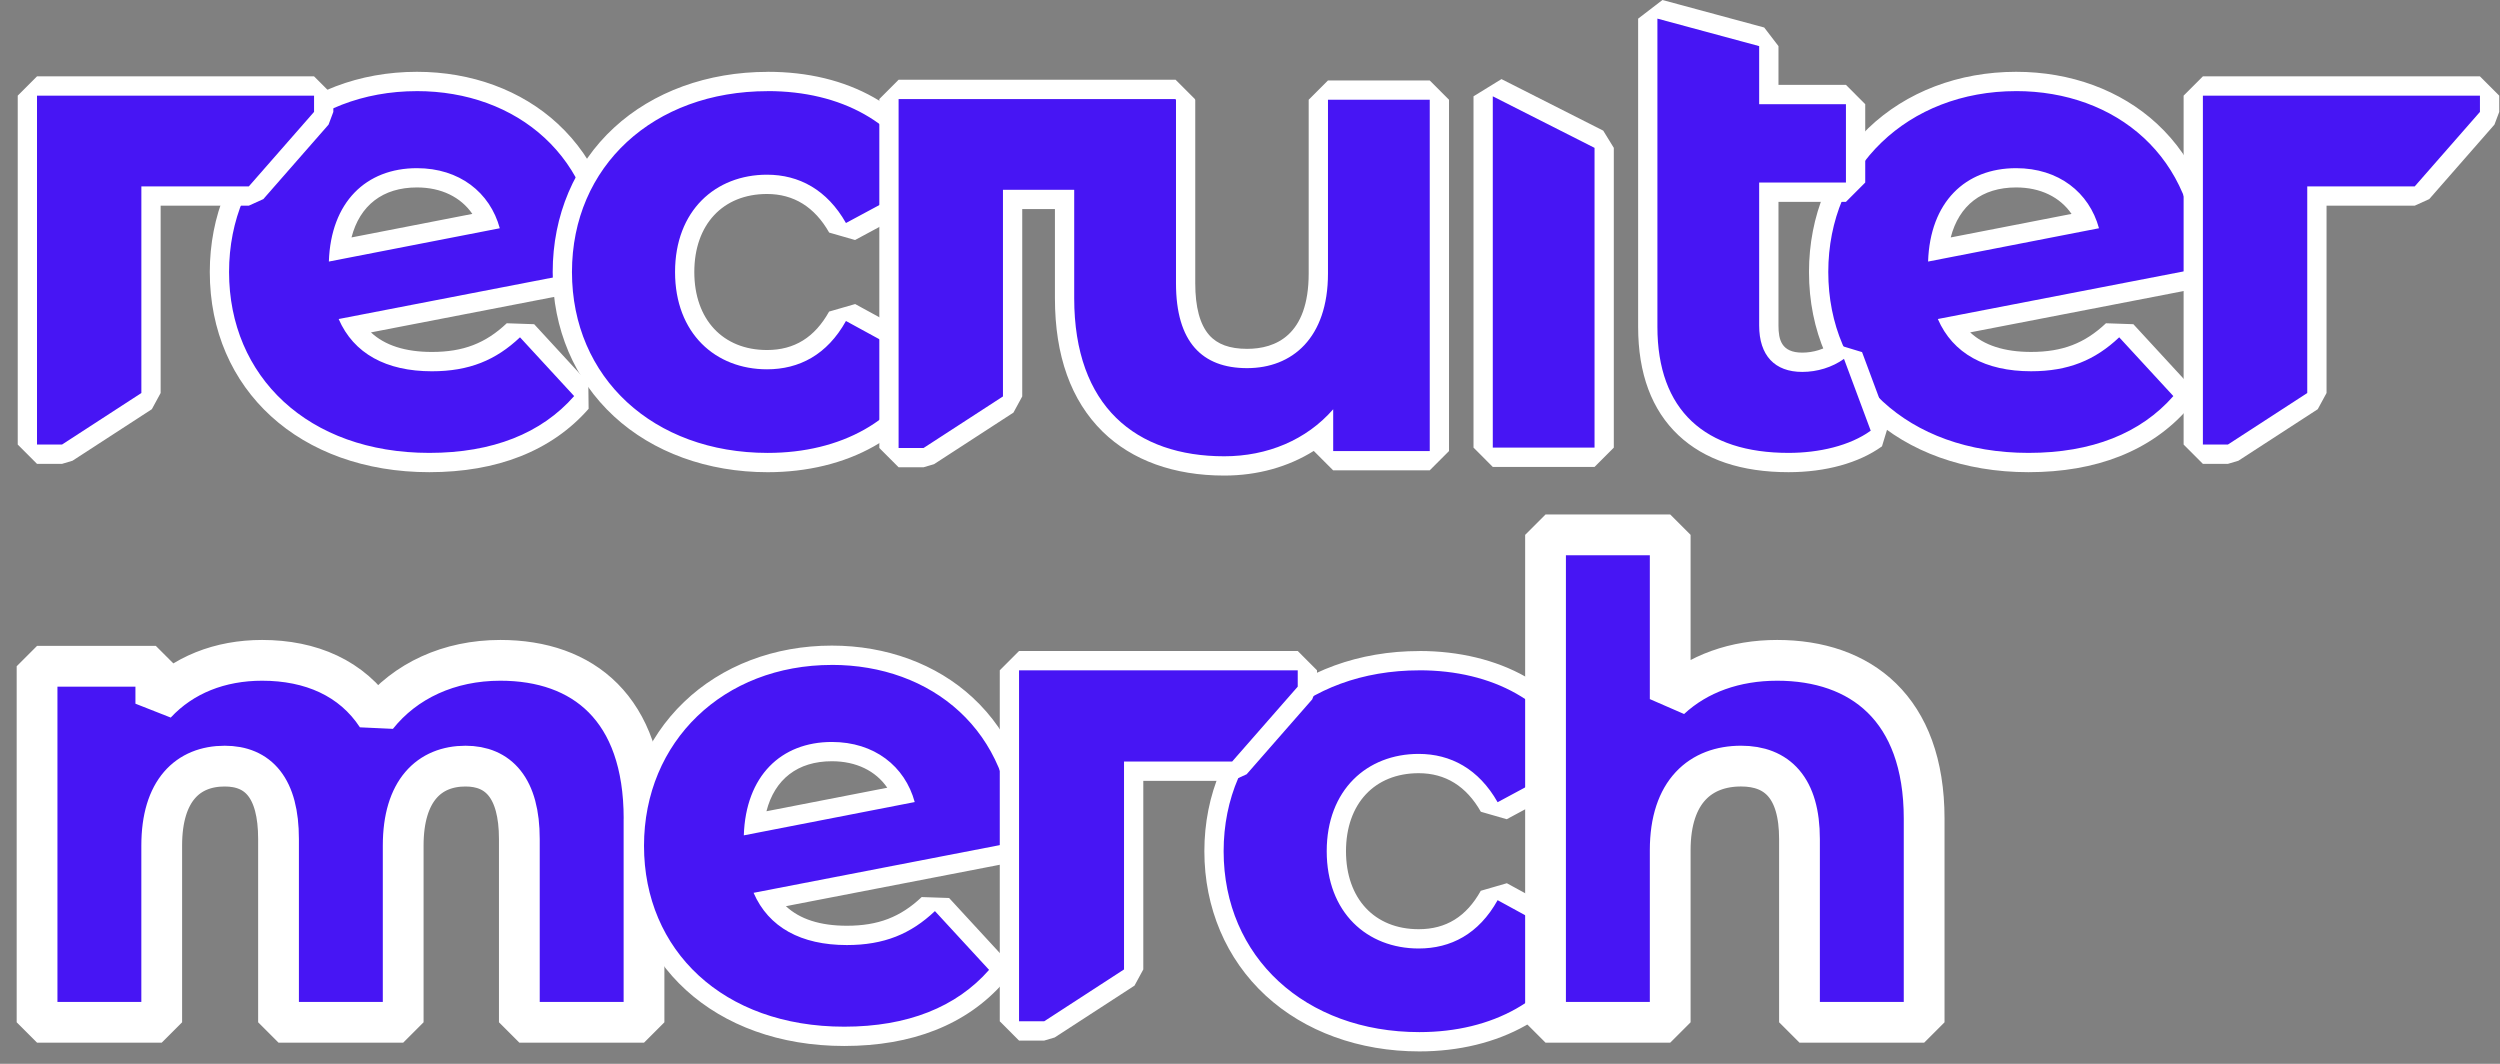 <svg width="141" height="60" viewBox="0 0 141 60" fill="none" xmlns="http://www.w3.org/2000/svg">
<rect x="0" y="0" width="141" height="60" fill="#808080" stroke="none"/>
<path d="M24.213 26.086C17.243 26.086 12.375 21.668 12.375 15.341C12.375 9.013 17.059 4.595 23.515 4.595C29.97 4.595 34.251 8.937 34.286 15.153L33.846 15.69L19.924 18.386C20.582 19.407 21.865 20.394 24.361 20.394C26.274 20.394 27.648 19.866 28.955 18.628L29.728 18.654L32.782 21.97L32.791 22.698C30.821 24.946 27.934 26.088 24.215 26.088L24.213 26.086ZM23.515 10.028C21.056 10.028 19.459 11.529 19.144 14.081L27.47 12.459C26.821 10.946 25.355 10.03 23.515 10.03V10.028Z" fill="#4715F4"/>
<path d="M23.515 5.139C29.108 5.139 33.707 8.821 33.743 15.156L19.1 17.993C19.947 19.945 21.785 20.94 24.361 20.94C26.458 20.94 27.966 20.314 29.328 19.024L32.382 22.339C30.541 24.439 27.783 25.543 24.214 25.543C17.37 25.543 12.919 21.233 12.919 15.341C12.919 9.45 17.408 5.14 23.515 5.14M18.548 14.752L28.188 12.874C27.636 10.848 25.906 9.485 23.515 9.485C20.645 9.485 18.658 11.4 18.548 14.751M23.515 4.05C20.274 4.05 17.312 5.179 15.175 7.231C13.02 9.299 11.832 12.18 11.832 15.341C11.832 21.988 16.924 26.631 24.214 26.631C26.119 26.631 27.847 26.332 29.344 25.74C30.868 25.14 32.164 24.237 33.198 23.056L33.181 21.601L30.127 18.285L28.581 18.232C27.383 19.366 26.121 19.85 24.361 19.85C22.858 19.85 21.707 19.48 20.922 18.747L33.949 16.224L34.829 15.15C34.81 11.825 33.641 8.998 31.448 6.972C29.41 5.088 26.591 4.05 23.513 4.05H23.515ZM19.824 13.393C20.292 11.583 21.587 10.572 23.515 10.572C24.884 10.572 25.986 11.113 26.64 12.064L19.824 13.392V13.393Z" fill="white"/>
<path d="M43.296 26.086C40.043 26.086 37.095 25.018 34.994 23.078C32.88 21.126 31.715 18.378 31.715 15.34C31.715 12.302 32.88 9.554 34.994 7.602C37.095 5.662 40.043 4.594 43.296 4.594C47.736 4.594 51.15 6.552 52.66 9.964L52.421 10.663L47.969 13.057L47.239 12.846C46.315 11.221 44.976 10.396 43.26 10.396C40.482 10.396 38.616 12.383 38.616 15.34C38.616 18.297 40.482 20.284 43.26 20.284C44.994 20.284 46.332 19.461 47.237 17.838L47.973 17.625L52.425 20.056L52.66 20.758C51.149 24.095 47.649 26.087 43.298 26.087L43.296 26.086Z" fill="#4715F4"/>
<path d="M43.297 5.138C47.454 5.138 50.729 6.943 52.164 10.184L47.712 12.578C46.646 10.699 45.064 9.853 43.26 9.853C40.353 9.853 38.073 11.879 38.073 15.341C38.073 18.803 40.353 20.829 43.26 20.829C45.064 20.829 46.646 20.018 47.712 18.104L52.164 20.535C50.729 23.702 47.456 25.544 43.297 25.544C36.858 25.544 32.259 21.309 32.259 15.342C32.259 9.376 36.858 5.141 43.297 5.141M43.297 4.053C39.908 4.053 36.828 5.172 34.627 7.205C32.399 9.261 31.172 12.151 31.172 15.342C31.172 18.534 32.399 21.423 34.627 23.48C36.828 25.513 39.908 26.632 43.297 26.632C45.526 26.632 47.596 26.129 49.285 25.175C51.016 24.199 52.355 22.75 53.154 20.984L52.684 19.579L48.231 17.148L46.761 17.573C45.948 19.032 44.803 19.741 43.259 19.741C40.768 19.741 39.159 18.014 39.159 15.341C39.159 12.668 40.768 10.941 43.259 10.941C44.766 10.941 45.946 11.673 46.765 13.117L48.225 13.537L52.677 11.143L53.157 9.743C52.362 7.946 51.022 6.478 49.283 5.497C47.581 4.537 45.566 4.05 43.296 4.05L43.297 4.053Z" fill="white"/>
<path d="M84.192 25.792L83.648 25.247V5.432L84.437 4.948L90.176 7.855L90.475 8.341V25.247L89.931 25.792H84.192Z" fill="#4715F4"/>
<path d="M84.193 5.432L89.932 8.339V25.246H84.193V5.432ZM84.683 4.461L83.106 5.432V25.246L84.193 26.335H89.932L91.019 25.246V8.339L90.422 7.368L84.683 4.461Z" fill="white"/>
<path d="M114.409 26.086C107.438 26.086 102.57 21.667 102.57 15.34C102.57 9.013 107.255 4.594 113.71 4.594C120.165 4.594 124.446 8.937 124.482 15.152L124.041 15.69L110.12 18.386C110.777 19.406 112.06 20.394 114.557 20.394C116.469 20.394 117.843 19.866 119.15 18.628L119.924 18.654L122.977 21.969L122.987 22.697C121.016 24.946 118.13 26.087 114.41 26.087L114.409 26.086ZM113.71 10.028C111.252 10.028 109.655 11.528 109.34 14.08L117.665 12.459C117.017 10.946 115.552 10.029 113.71 10.029V10.028Z" fill="#4715F4"/>
<path d="M113.709 5.138C119.302 5.138 123.901 8.821 123.937 15.156L109.294 17.992C110.141 19.945 111.979 20.939 114.556 20.939C116.653 20.939 118.162 20.313 119.523 19.024L122.577 22.339C120.737 24.438 117.978 25.543 114.409 25.543C107.565 25.543 103.115 21.233 103.115 15.341C103.115 9.449 107.603 5.139 113.711 5.139M108.744 14.752L118.383 12.873C117.831 10.848 116.103 9.485 113.711 9.485C110.841 9.485 108.854 11.4 108.744 14.751M113.711 4.05C110.47 4.05 107.507 5.179 105.371 7.23C103.215 9.298 102.027 12.18 102.027 15.341C102.027 21.988 107.12 26.631 114.409 26.631C116.315 26.631 118.042 26.332 119.54 25.74C121.063 25.14 122.36 24.237 123.394 23.056L123.376 21.6L120.322 18.285L118.776 18.232C117.579 19.365 116.316 19.849 114.556 19.849C113.053 19.849 111.902 19.479 111.118 18.746L124.144 16.224L125.025 15.149C125.006 11.824 123.837 8.998 121.645 6.972C119.606 5.088 116.788 4.05 113.709 4.05H113.711ZM110.02 13.393C110.487 11.582 111.782 10.572 113.711 10.572C115.079 10.572 116.181 11.113 116.835 12.064L110.02 13.392V13.393Z" fill="white"/>
<path d="M69.047 26.281C66.361 26.281 64.122 25.479 62.573 23.961C60.893 22.315 60.041 19.914 60.041 16.823V11.251H57.11V22.361L56.862 22.818L52.386 25.726L52.09 25.813H50.68L50.137 25.268V5.589L50.68 5.045H66.308L66.851 5.589V5.608L66.869 5.626V15.974C66.869 20.217 69.478 20.217 70.336 20.217C72.927 20.217 74.354 18.514 74.354 15.421V5.624L74.898 5.08H80.637L81.181 5.624V25.439L80.637 25.983H75.192L74.648 25.439V24.365C73.138 25.606 71.193 26.277 69.047 26.277V26.281Z" fill="#4715F4"/>
<path d="M66.308 5.59V5.627H66.326V15.976C66.326 19.291 67.798 20.763 70.336 20.763C72.875 20.763 74.898 19.069 74.898 15.422V5.626H80.638V25.44H75.192V23.082C73.684 24.813 71.477 25.734 69.048 25.734C64.081 25.734 60.585 22.934 60.585 16.82V10.704H56.567V22.359L52.09 25.266H50.681V5.586H66.308M66.308 4.498H50.681L49.594 5.586V25.266L50.681 26.354H52.09L52.681 26.179L57.158 23.271L57.654 22.359V11.793H59.498V16.82C59.498 20.064 60.405 22.595 62.193 24.348C63.846 25.966 66.216 26.822 69.047 26.822C70.922 26.822 72.653 26.336 74.103 25.428V25.44L75.191 26.528H80.636L81.724 25.44V5.626L80.636 4.537H74.897L73.81 5.626V15.422C73.81 18.936 71.92 19.675 70.335 19.675C69.355 19.675 68.655 19.419 68.196 18.895C67.675 18.301 67.412 17.318 67.412 15.976V5.627L67.394 5.609V5.59L66.307 4.502L66.308 4.498Z" fill="white"/>
<path d="M2.087 25.619L1.543 25.075V5.395L2.087 4.851H17.712L18.256 5.395V6.311L18.122 6.67L14.443 10.871L14.034 11.057H8.516V22.168L8.269 22.623L3.792 25.532L3.496 25.619H2.087Z" fill="#4715F4"/>
<path d="M17.713 5.395V6.311L14.034 10.512H7.973V22.166L3.497 25.073H2.087V5.394H17.715M17.715 4.306H2.087L1 5.394V25.073L2.087 26.162H3.497L4.088 25.986L8.564 23.079L9.06 22.166V11.6H14.034L14.852 11.229L18.531 7.028L18.8 6.311V5.395L17.713 4.307L17.715 4.306Z" fill="white"/>
<path d="M124.243 25.619L123.699 25.075V5.396L124.243 4.852H139.87L140.414 5.396V6.311L140.278 6.67L136.599 10.871L136.19 11.058H130.672V22.168L130.425 22.624L125.948 25.532L125.652 25.619H124.243Z" fill="#4715F4"/>
<path d="M139.869 5.395V6.311L136.191 10.512H130.129V22.166L125.653 25.073H124.243V5.394H139.871M139.871 4.306H124.243L123.156 5.394V25.073L124.243 26.162H125.653L126.244 25.986L130.721 23.079L131.217 22.166V11.6H136.191L137.009 11.229L140.687 7.028L140.957 6.311V5.395L139.869 4.307L139.871 4.306Z" fill="white"/>
<path d="M100.873 26.086C95.754 26.086 92.934 23.368 92.934 18.434V1.05L93.618 0.525L99.358 2.076L99.76 2.601V5.332H104.11L104.654 5.876V10.296L104.11 10.84H99.76V18.361C99.76 19.735 100.395 20.432 101.645 20.432C102.392 20.432 103.117 20.207 103.681 19.798L104.508 20.05L106.017 24.101L105.825 24.734C104.629 25.595 102.823 26.088 100.872 26.088L100.873 26.086Z" fill="#4715F4"/>
<path d="M93.478 1.05L99.217 2.601V5.876H104.111V10.295H99.217V18.361C99.217 20.055 100.1 20.976 101.645 20.976C102.492 20.976 103.337 20.717 104.001 20.24L105.509 24.291C104.332 25.139 102.602 25.543 100.874 25.543C96.165 25.543 93.478 23.148 93.478 18.435V1.052M93.76 0.001L92.391 1.052V18.435C92.391 21.07 93.156 23.127 94.664 24.548C96.131 25.93 98.219 26.631 100.874 26.631C102.966 26.631 104.838 26.114 106.144 25.174L106.528 23.91L105.02 19.859L103.365 19.357C102.899 19.694 102.272 19.888 101.647 19.888C100.469 19.888 100.306 19.154 100.306 18.361V11.384H104.112L105.199 10.295V5.876L104.112 4.787H100.306V2.601L99.501 1.551L93.762 0L93.76 0.001Z" fill="white"/>
<path d="M36.322 46.171V57.657H29.291V47.321C29.291 44.431 28.107 43.209 26.256 43.209C24.22 43.209 22.74 44.58 22.74 47.691V57.657H15.709V47.321C15.709 44.431 14.562 43.209 12.674 43.209C10.601 43.209 9.121 44.58 9.121 47.691V57.657H2.09V37.577H8.788V39.688C10.306 38.058 12.416 37.243 14.784 37.243C17.523 37.243 19.855 38.243 21.261 40.392C22.853 38.391 25.333 37.243 28.22 37.243C32.884 37.243 36.325 39.948 36.325 46.171H36.322Z" fill="#4715F4" stroke="white" stroke-width="2.299" stroke-linejoin="bevel"/>
<path d="M47.616 58.449C40.645 58.449 35.777 54.03 35.777 47.703C35.777 41.376 40.462 36.958 46.917 36.958C53.373 36.958 57.653 41.3 57.689 47.516L57.248 48.053L43.325 50.749C44.377 52.39 46.278 52.757 47.764 52.757C49.676 52.757 51.05 52.229 52.357 50.991L53.131 51.017L56.184 54.332L56.194 55.06C54.223 57.309 51.338 58.45 47.617 58.45L47.616 58.449ZM46.917 42.391C44.459 42.391 42.862 43.891 42.547 46.444L50.872 44.822C50.224 43.309 48.757 42.392 46.917 42.392V42.391Z" fill="#4715F4"/>
<path d="M46.918 37.5C52.51 37.5 57.109 41.183 57.146 47.518L42.502 50.355C43.349 52.307 45.188 53.301 47.763 53.301C49.86 53.301 51.369 52.676 52.73 51.386L55.784 54.701C53.944 56.8 51.185 57.905 47.616 57.905C40.772 57.905 36.322 53.595 36.322 47.703C36.322 41.812 40.81 37.502 46.918 37.502M41.951 47.114L51.59 45.236C51.038 43.21 49.308 41.847 46.918 41.847C44.048 41.847 42.061 43.762 41.951 47.113M46.918 36.412C43.677 36.412 40.714 37.541 38.578 39.593C36.422 41.66 35.234 44.542 35.234 47.703C35.234 54.35 40.327 58.993 47.616 58.993C49.522 58.993 51.249 58.694 52.747 58.102C54.27 57.502 55.566 56.599 56.601 55.418L56.583 53.962L53.529 50.647L51.983 50.594C50.785 51.727 49.523 52.212 47.763 52.212C46.26 52.212 45.109 51.842 44.325 51.108L57.351 48.586L58.232 47.511C58.212 44.187 57.044 41.36 54.85 39.334C52.812 37.45 49.993 36.412 46.915 36.412H46.918ZM43.227 45.755C43.694 43.945 44.989 42.934 46.918 42.934C48.286 42.934 49.389 43.475 50.042 44.428L43.227 45.755Z" fill="white"/>
<path d="M80.05 58.752C76.797 58.752 73.849 57.684 71.748 55.744C69.633 53.792 68.469 51.044 68.469 48.007C68.469 44.969 69.633 42.221 71.748 40.269C73.849 38.329 76.797 37.261 80.05 37.261C84.49 37.261 87.904 39.218 89.414 42.63L89.175 43.33L84.722 45.724L83.993 45.513C83.069 43.887 81.73 43.063 80.014 43.063C77.236 43.063 75.37 45.049 75.37 48.007C75.37 50.964 77.236 52.95 80.014 52.95C81.748 52.95 83.086 52.127 83.991 50.504L84.727 50.292L89.179 52.723L89.414 53.425C87.903 56.762 84.402 58.754 80.052 58.754L80.05 58.752Z" fill="#4715F4"/>
<path d="M80.051 37.805C84.208 37.805 87.483 39.61 88.918 42.85L84.466 45.245C83.4 43.366 81.818 42.52 80.014 42.52C77.107 42.52 74.827 44.545 74.827 48.008C74.827 51.47 77.107 53.495 80.014 53.495C81.818 53.495 83.4 52.685 84.466 50.77L88.918 53.202C87.483 56.368 84.21 58.211 80.051 58.211C73.612 58.211 69.013 53.976 69.013 48.009C69.013 42.042 73.612 37.807 80.051 37.807M80.051 36.719C76.662 36.719 73.582 37.839 71.38 39.871C69.153 41.928 67.926 44.817 67.926 48.009C67.926 51.2 69.153 54.09 71.38 56.147C73.582 58.179 76.662 59.299 80.051 59.299C82.28 59.299 84.349 58.795 86.039 57.842C87.77 56.865 89.109 55.416 89.908 53.651L89.439 52.245L84.987 49.814L83.516 50.24C82.704 51.698 81.558 52.407 80.014 52.407C77.523 52.407 75.914 50.681 75.914 48.008C75.914 45.334 77.523 43.608 80.014 43.608C81.521 43.608 82.701 44.34 83.52 45.783L84.98 46.204L89.432 43.809L89.912 42.41C89.117 40.612 87.777 39.145 86.039 38.164C84.36 37.217 82.289 36.716 80.051 36.716V36.719Z" fill="white"/>
<path d="M108.522 46.171V57.657H101.491V47.321C101.491 44.431 100.232 43.208 98.196 43.208C95.939 43.208 94.2 44.616 94.2 47.95V57.657H87.168V30.166H94.2V39.429C95.754 37.984 97.863 37.243 100.232 37.243C104.933 37.243 108.522 39.947 108.522 46.171Z" fill="#4715F4" stroke="white" stroke-width="2.299" stroke-linejoin="bevel"/>
<path d="M57.469 58.144L56.926 57.6V37.805L57.469 37.261H73.189L73.733 37.805V38.726L73.598 39.084L69.897 43.31L69.489 43.495H63.936V54.675L63.687 55.132L59.183 58.057L58.888 58.144H57.469Z" fill="#4715F4"/>
<path d="M73.192 37.805V38.726L69.492 42.952H63.395V54.676L58.891 57.601H57.474V37.805H73.194M73.194 36.716H57.474L56.387 37.805V57.601L57.474 58.689H58.891L59.483 58.514L63.986 55.589L64.482 54.676V44.041H69.492L70.31 43.669L74.01 39.443L74.279 38.726V37.805L73.192 36.716H73.194Z" fill="white"/>
</svg>
